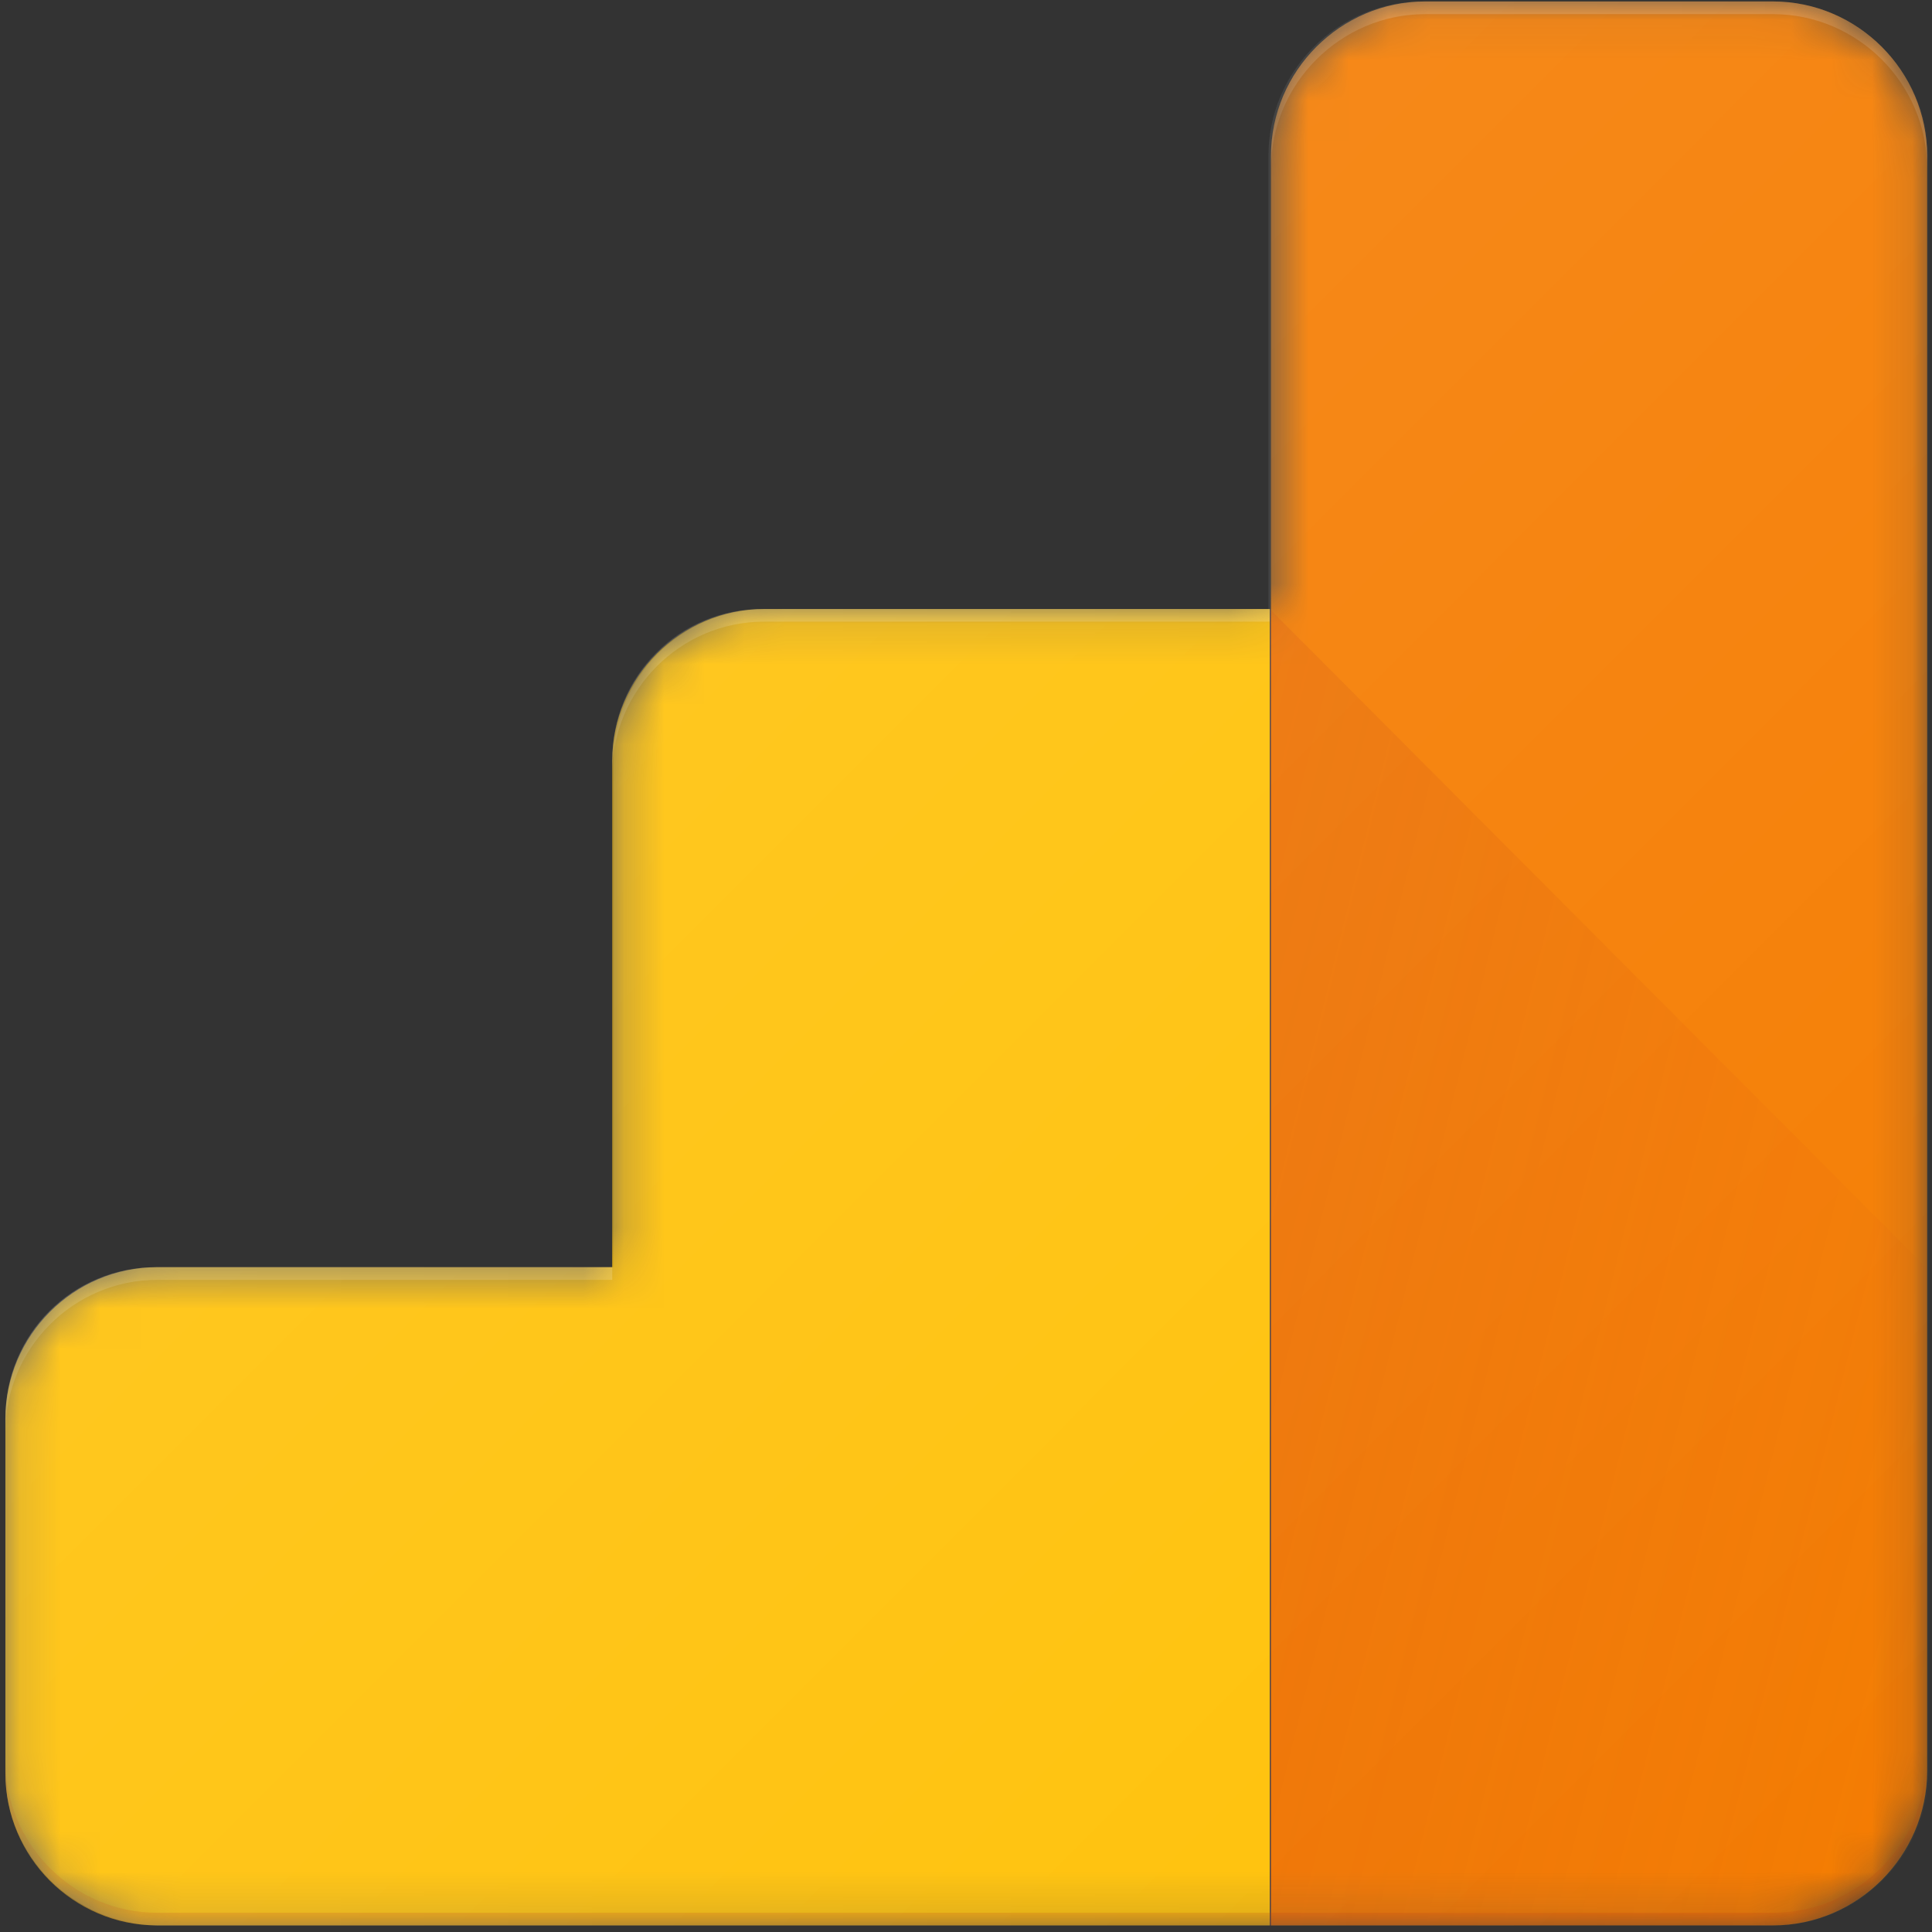 <svg width="48" height="48" viewBox="0 0 48 48" fill="none" xmlns="http://www.w3.org/2000/svg">
<rect x="0" y="0" width="48" height="48" fill="#333333" stroke="none"/>
<path d="M44.048 0.036H35.346C33.242 0.036 31.514 1.766 31.514 3.873V15.131H18.918C16.876 15.131 15.211 16.798 15.211 18.873V31.483H3.872C1.798 31.483 0.134 33.15 0.134 35.225V44.031C0.134 46.106 1.798 47.773 3.872 47.836H44.079C46.184 47.836 47.911 46.106 47.911 43.999V3.873C47.88 1.766 46.152 0.036 44.048 0.036Z" fill="url(#paint0_linear_7523_41380)"/>
<path d="M44.048 0.036H35.346C33.242 0.036 31.514 1.766 31.514 3.873V15.131H18.918C16.876 15.131 15.211 16.798 15.211 18.873V31.483H3.872C1.798 31.483 0.134 33.15 0.134 35.225V44.031C0.134 46.106 1.798 47.773 3.872 47.836H44.079C46.184 47.836 47.911 46.106 47.911 43.999V3.873C47.88 1.766 46.152 0.036 44.048 0.036Z" fill="url(#paint1_linear_7523_41380)"/>
<mask id="mask0_7523_41380" style="mask-type:luminance" maskUnits="userSpaceOnUse" x="0" y="0" width="48" height="48">
<path fill-rule="evenodd" clip-rule="evenodd" d="M44.048 0.036H35.409C33.305 0.036 31.577 1.766 31.577 3.873V15.131H19.012C16.939 15.131 15.243 16.829 15.243 18.904V31.483H3.903C1.83 31.483 0.134 33.181 0.134 35.257V44.062C0.134 46.138 1.83 47.836 3.903 47.836H44.048C46.152 47.836 47.88 46.106 47.88 43.999V3.873C47.88 1.766 46.152 0.036 44.048 0.036Z" fill="white"/>
</mask>
<g mask="url(#mask0_7523_41380)">
<path d="M44.048 0.036H35.409C33.305 0.036 31.577 1.766 31.577 3.873V47.836H44.048C46.152 47.836 47.88 46.106 47.88 43.999V3.873C47.88 1.766 46.152 0.036 44.048 0.036Z" fill="#F57C00"/>
<path d="M15.211 18.904V31.483H3.903C1.83 31.483 0.134 33.181 0.134 35.257V44.062C0.134 46.138 1.83 47.836 3.903 47.836H31.546V15.131H18.981C16.908 15.131 15.211 16.829 15.211 18.904Z" fill="#FFC107"/>
</g>
<mask id="mask1_7523_41380" style="mask-type:luminance" maskUnits="userSpaceOnUse" x="0" y="0" width="48" height="48">
<path fill-rule="evenodd" clip-rule="evenodd" d="M44.048 0.036H35.409C33.305 0.036 31.577 1.766 31.577 3.873V15.131H19.012C16.939 15.131 15.243 16.829 15.243 18.904V31.483H3.903C1.83 31.483 0.134 33.181 0.134 35.257V44.062C0.134 46.138 1.83 47.836 3.903 47.836H44.048C46.152 47.836 47.88 46.106 47.88 43.999V3.873C47.88 1.766 46.152 0.036 44.048 0.036Z" fill="white"/>
</mask>
<g mask="url(#mask1_7523_41380)">
<path d="M31.546 15.131V47.836H44.016C46.121 47.836 47.849 46.106 47.849 43.999V31.483L31.546 15.131Z" fill="url(#paint2_linear_7523_41380)"/>
</g>
<mask id="mask2_7523_41380" style="mask-type:luminance" maskUnits="userSpaceOnUse" x="0" y="0" width="48" height="48">
<path fill-rule="evenodd" clip-rule="evenodd" d="M44.048 0.036H35.409C33.305 0.036 31.577 1.766 31.577 3.873V15.131H19.012C16.939 15.131 15.243 16.829 15.243 18.904V31.483H3.903C1.83 31.483 0.134 33.181 0.134 35.257V44.062C0.134 46.138 1.83 47.836 3.903 47.836H44.048C46.152 47.836 47.88 46.106 47.88 43.999V3.873C47.88 1.766 46.152 0.036 44.048 0.036Z" fill="white"/>
</mask>
<g mask="url(#mask2_7523_41380)">
<path opacity="0.2" d="M18.981 15.445H31.546V15.131H18.981C16.908 15.131 15.211 16.829 15.211 18.904V19.219C15.211 17.143 16.908 15.445 18.981 15.445Z" fill="white"/>
</g>
<mask id="mask3_7523_41380" style="mask-type:luminance" maskUnits="userSpaceOnUse" x="0" y="0" width="48" height="48">
<path fill-rule="evenodd" clip-rule="evenodd" d="M44.048 0.036H35.409C33.305 0.036 31.577 1.766 31.577 3.873V15.131H19.012C16.939 15.131 15.243 16.829 15.243 18.904V31.483H3.903C1.83 31.483 0.134 33.181 0.134 35.257V44.062C0.134 46.138 1.83 47.836 3.903 47.836H44.048C46.152 47.836 47.88 46.106 47.88 43.999V3.873C47.88 1.766 46.152 0.036 44.048 0.036Z" fill="white"/>
</mask>
<g mask="url(#mask3_7523_41380)">
<path opacity="0.2" d="M3.903 31.798H15.211V31.483H3.903C1.83 31.483 0.134 33.181 0.134 35.257V35.572C0.134 33.496 1.83 31.798 3.903 31.798Z" fill="white"/>
</g>
<mask id="mask4_7523_41380" style="mask-type:luminance" maskUnits="userSpaceOnUse" x="0" y="0" width="48" height="48">
<path fill-rule="evenodd" clip-rule="evenodd" d="M44.048 0.036H35.409C33.305 0.036 31.577 1.766 31.577 3.873V15.131H19.012C16.939 15.131 15.243 16.829 15.243 18.904V31.483H3.903C1.83 31.483 0.134 33.181 0.134 35.257V44.062C0.134 46.138 1.83 47.836 3.903 47.836H44.048C46.152 47.836 47.88 46.106 47.88 43.999V3.873C47.88 1.766 46.152 0.036 44.048 0.036Z" fill="white"/>
</mask>
<g mask="url(#mask4_7523_41380)">
<path opacity="0.2" d="M44.048 0.036H35.409C33.305 0.036 31.577 1.766 31.577 3.873V4.187C31.577 2.08 33.305 0.351 35.409 0.351H44.048C46.152 0.351 47.88 2.08 47.88 4.187V3.873C47.88 1.766 46.152 0.036 44.048 0.036Z" fill="white"/>
</g>
<mask id="mask5_7523_41380" style="mask-type:luminance" maskUnits="userSpaceOnUse" x="0" y="0" width="48" height="48">
<path fill-rule="evenodd" clip-rule="evenodd" d="M44.048 0.036H35.409C33.305 0.036 31.577 1.766 31.577 3.873V15.131H19.012C16.939 15.131 15.243 16.829 15.243 18.904V31.483H3.903C1.83 31.483 0.134 33.181 0.134 35.257V44.062C0.134 46.138 1.83 47.836 3.903 47.836H44.048C46.152 47.836 47.88 46.106 47.88 43.999V3.873C47.88 1.766 46.152 0.036 44.048 0.036Z" fill="white"/>
</mask>
<g mask="url(#mask5_7523_41380)">
<path opacity="0.2" d="M44.048 47.521H3.903C1.83 47.521 0.134 45.823 0.134 43.748V44.062C0.134 46.137 1.83 47.836 3.903 47.836H44.016C46.121 47.836 47.849 46.106 47.849 43.999V43.685C47.88 45.791 46.152 47.521 44.048 47.521Z" fill="#BF360C"/>
</g>
<path d="M44.048 0.036H35.409C33.305 0.036 31.577 1.766 31.577 3.873V15.131H19.012C16.939 15.131 15.243 16.829 15.243 18.904V31.483H3.903C1.83 31.483 0.134 33.181 0.134 35.257V44.062C0.134 46.138 1.83 47.836 3.903 47.836H44.048C46.152 47.836 47.88 46.106 47.88 43.999V3.873C47.88 1.766 46.152 0.036 44.048 0.036Z" fill="url(#paint3_linear_7523_41380)"/>
<defs>
<linearGradient id="paint0_linear_7523_41380" x1="0.134" y1="47.836" x2="47.911" y2="47.836" gradientUnits="userSpaceOnUse">
<stop stop-color="white" stop-opacity="0.1"/>
<stop offset="1" stop-color="white" stop-opacity="0.01"/>
</linearGradient>
<linearGradient id="paint1_linear_7523_41380" x1="0.134" y1="47.836" x2="47.911" y2="47.836" gradientUnits="userSpaceOnUse">
<stop stop-color="white" stop-opacity="0.1"/>
<stop offset="1" stop-color="white" stop-opacity="0.01"/>
</linearGradient>
<linearGradient id="paint2_linear_7523_41380" x1="17.648" y1="46.736" x2="45.031" y2="53.548" gradientUnits="userSpaceOnUse">
<stop stop-color="#BF360C" stop-opacity="0.2"/>
<stop offset="1" stop-color="#BF360C" stop-opacity="0.02"/>
</linearGradient>
<linearGradient id="paint3_linear_7523_41380" x1="0.701" y1="31.544" x2="31.621" y2="62.431" gradientUnits="userSpaceOnUse">
<stop stop-color="white" stop-opacity="0.1"/>
<stop offset="1" stop-color="white" stop-opacity="0.01"/>
</linearGradient>
</defs>
</svg>
